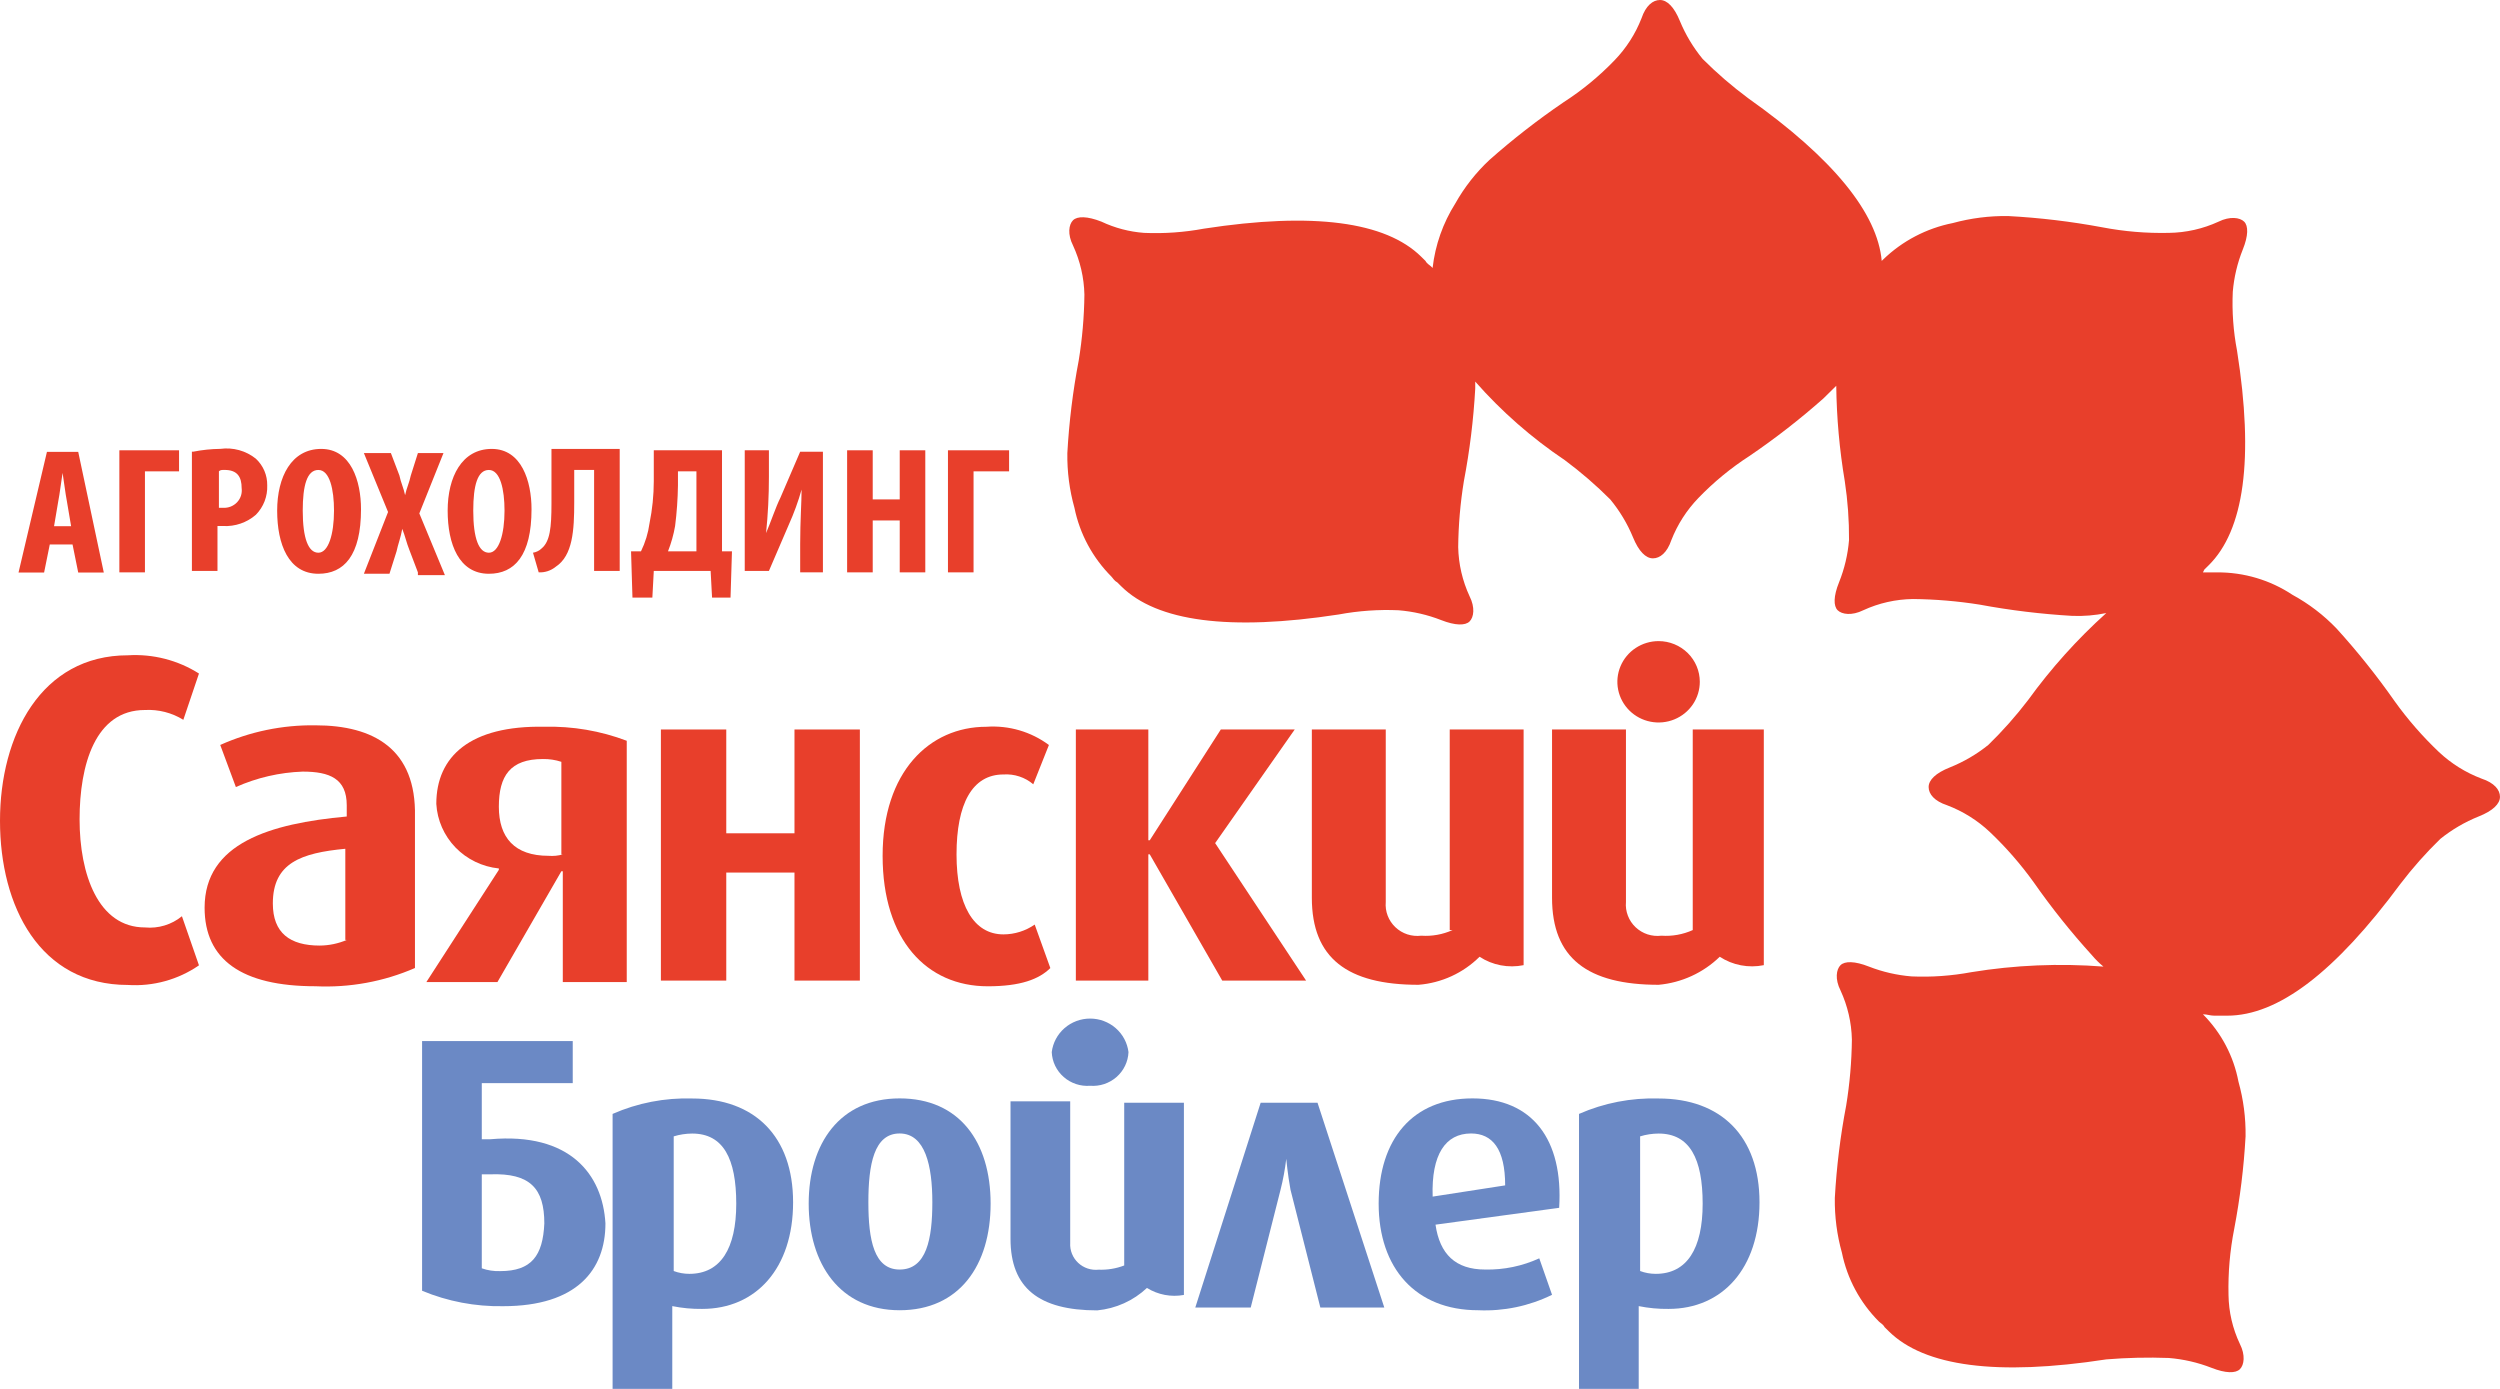 <?xml version="1.0" encoding="UTF-8"?> <svg xmlns="http://www.w3.org/2000/svg" width="126" height="70" viewBox="0 0 126 70" fill="none"><path d="M109.308 68.442C110.046 68.502 110.77 68.669 111.457 68.937C112.174 69.22 112.675 69.22 112.89 69.008C113.105 68.796 113.177 68.301 112.89 67.735C112.523 66.96 112.328 66.116 112.317 65.261C112.292 64.146 112.388 63.032 112.604 61.938C112.898 60.396 113.09 58.837 113.177 57.271C113.19 56.34 113.069 55.411 112.818 54.514C112.576 53.232 111.953 52.05 111.028 51.12C111.243 51.12 111.386 51.19 111.601 51.19H112.245C114.824 51.19 117.689 48.998 120.984 44.544C121.596 43.742 122.266 42.986 122.99 42.282C123.575 41.812 124.226 41.431 124.924 41.15C125.64 40.867 125.999 40.514 125.999 40.16C125.999 39.807 125.712 39.453 125.067 39.241C124.268 38.938 123.538 38.481 122.918 37.898C122.099 37.12 121.355 36.268 120.698 35.352C119.799 34.067 118.818 32.839 117.761 31.676C117.114 31.001 116.365 30.428 115.54 29.979C114.419 29.234 113.096 28.84 111.744 28.848H111.028L111.099 28.706L111.314 28.494C113.105 26.727 113.606 23.12 112.747 17.676C112.56 16.698 112.487 15.701 112.532 14.707C112.593 13.979 112.762 13.264 113.033 12.585C113.32 11.878 113.32 11.383 113.105 11.171C112.89 10.959 112.389 10.889 111.816 11.171C111.03 11.533 110.175 11.726 109.308 11.737C108.179 11.762 107.051 11.667 105.942 11.454C104.38 11.163 102.801 10.974 101.214 10.889C100.271 10.875 99.33 10.994 98.421 11.242C97.095 11.506 95.875 12.145 94.91 13.08L94.839 13.151C94.624 10.747 92.403 7.99 88.106 4.949C87.293 4.346 86.527 3.684 85.813 2.97C85.338 2.393 84.951 1.749 84.667 1.061C84.381 0.354 84.022 0 83.664 0C83.306 0 82.948 0.283 82.733 0.919C82.425 1.708 81.963 2.429 81.372 3.04C80.599 3.844 79.733 4.556 78.793 5.161C77.491 6.049 76.247 7.017 75.069 8.06C74.385 8.699 73.805 9.439 73.349 10.252C72.726 11.238 72.334 12.35 72.203 13.505L72.132 13.434C72.06 13.363 71.917 13.293 71.845 13.151L71.63 12.939C69.84 11.171 66.186 10.676 60.671 11.525C59.679 11.71 58.67 11.781 57.662 11.737C56.916 11.682 56.188 11.49 55.513 11.171C54.797 10.889 54.295 10.889 54.081 11.101C53.866 11.313 53.794 11.808 54.081 12.373C54.44 13.151 54.635 13.993 54.654 14.848C54.642 15.961 54.546 17.072 54.367 18.171C54.072 19.712 53.881 21.271 53.794 22.838C53.781 23.769 53.901 24.697 54.152 25.595C54.419 26.904 55.066 28.108 56.015 29.06C56.086 29.13 56.158 29.272 56.301 29.343L56.516 29.555C58.307 31.322 61.96 31.817 67.476 30.969C68.467 30.784 69.476 30.713 70.484 30.757C71.221 30.817 71.945 30.983 72.633 31.252C73.349 31.534 73.851 31.534 74.066 31.322C74.281 31.11 74.352 30.615 74.066 30.05C73.706 29.272 73.511 28.43 73.493 27.575C73.504 26.462 73.6 25.351 73.779 24.252C74.074 22.71 74.265 21.151 74.352 19.585V19.232C75.677 20.738 77.194 22.069 78.865 23.191C79.677 23.795 80.443 24.457 81.157 25.171C81.633 25.748 82.019 26.391 82.303 27.08C82.59 27.787 82.948 28.141 83.306 28.141C83.664 28.141 84.022 27.858 84.237 27.221C84.545 26.433 85.008 25.712 85.598 25.1C86.372 24.297 87.237 23.585 88.177 22.979C89.48 22.092 90.724 21.124 91.902 20.08L92.547 19.444C92.566 21.055 92.71 22.662 92.977 24.252C93.126 25.235 93.198 26.227 93.191 27.221C93.131 27.949 92.962 28.664 92.69 29.343C92.403 30.05 92.403 30.544 92.618 30.757C92.833 30.969 93.335 31.04 93.908 30.757C94.693 30.395 95.548 30.202 96.415 30.191C97.543 30.202 98.668 30.297 99.781 30.474C101.32 30.76 102.875 30.949 104.438 31.04C105.014 31.063 105.592 31.015 106.157 30.898C104.69 32.218 103.37 33.688 102.217 35.282C101.605 36.083 100.935 36.84 100.211 37.544C99.627 38.014 98.975 38.395 98.277 38.676C97.561 38.958 97.203 39.312 97.203 39.666C97.203 40.019 97.489 40.373 98.134 40.585C98.933 40.888 99.663 41.345 100.283 41.928C101.103 42.706 101.846 43.558 102.503 44.473C103.402 45.759 104.383 46.987 105.44 48.15C105.613 48.356 105.805 48.545 106.013 48.716C103.789 48.543 101.552 48.638 99.352 48.998C98.361 49.183 97.351 49.255 96.343 49.211C95.606 49.151 94.882 48.984 94.194 48.716C93.478 48.433 92.977 48.433 92.762 48.645C92.547 48.857 92.475 49.352 92.762 49.918C93.121 50.696 93.316 51.538 93.335 52.392C93.323 53.506 93.227 54.616 93.048 55.715C92.753 57.257 92.562 58.816 92.475 60.382C92.462 61.313 92.582 62.242 92.833 63.139C93.1 64.448 93.747 65.652 94.696 66.604C94.767 66.675 94.91 66.746 94.982 66.887L95.197 67.099C96.988 68.867 100.641 69.362 106.157 68.513C107.205 68.427 108.257 68.403 109.308 68.442Z" fill="#E83F2B"></path><path d="M34.886 55.364C33.507 55.322 32.136 55.587 30.875 56.141V70H33.883V65.828C34.378 65.928 34.883 65.976 35.388 65.969C38.11 65.969 39.972 63.919 39.972 60.596C39.972 57.273 38.038 55.364 34.886 55.364ZM34.743 64.202C34.474 64.202 34.207 64.154 33.955 64.06V57.273C34.257 57.18 34.571 57.133 34.886 57.131C36.462 57.131 37.107 58.404 37.107 60.667C37.107 62.929 36.319 64.202 34.743 64.202Z" fill="#6B89C5"></path><path d="M45.342 55.359C42.334 55.359 40.758 57.622 40.758 60.662C40.758 63.703 42.334 66.036 45.342 66.036C48.351 66.036 49.927 63.773 49.927 60.662C49.927 57.551 48.351 55.359 45.342 55.359ZM45.342 63.985C44.053 63.985 43.766 62.501 43.766 60.592C43.766 58.682 44.053 57.127 45.342 57.127C46.632 57.127 46.99 58.753 46.99 60.592C46.99 62.43 46.703 63.985 45.342 63.985Z" fill="#6B89C5"></path><path d="M63.537 55.578L60.242 65.901H63.036L64.54 59.962C64.67 59.45 64.765 58.93 64.827 58.406C64.827 58.406 64.898 59.184 65.041 59.962L66.546 65.901H69.769L66.403 55.578H63.537Z" fill="#6B89C5"></path><path d="M74.212 55.359C71.204 55.359 69.484 57.41 69.484 60.662C69.484 63.915 71.347 66.036 74.499 66.036C75.787 66.094 77.069 65.826 78.223 65.258L77.579 63.42C76.727 63.81 75.796 64.004 74.857 63.985C73.353 63.985 72.564 63.208 72.35 61.723L78.582 60.874C78.796 57.41 77.221 55.359 74.212 55.359ZM72.206 60.309C72.135 58.188 72.851 57.127 74.14 57.127C75.215 57.127 75.86 57.905 75.86 59.743L72.206 60.309Z" fill="#6B89C5"></path><path d="M83.593 55.364C82.214 55.322 80.843 55.587 79.582 56.141V70H82.591V65.828C83.085 65.928 83.59 65.976 84.095 65.969C86.817 65.969 88.679 63.919 88.679 60.596C88.679 57.273 86.745 55.364 83.593 55.364ZM83.45 64.202C83.181 64.202 82.914 64.154 82.662 64.06V57.273C82.964 57.18 83.278 57.133 83.593 57.131C85.169 57.131 85.814 58.404 85.814 60.667C85.814 62.929 85.026 64.202 83.45 64.202Z" fill="#6B89C5"></path><path d="M24.712 57.418H24.282V54.59H28.866V52.469H21.273V65.054C22.564 65.592 23.955 65.857 25.356 65.832C29.081 65.832 30.514 63.994 30.514 61.66C30.371 59.186 28.723 57.065 24.712 57.418ZM25.213 64.064C24.896 64.076 24.58 64.028 24.282 63.923V59.186H24.712C26.717 59.115 27.434 59.893 27.434 61.66C27.362 63.287 26.789 64.064 25.213 64.064Z" fill="#6B89C5"></path><path d="M56.66 63.78C56.25 63.937 55.811 64.009 55.371 63.992C55.184 64.012 54.995 63.992 54.817 63.932C54.639 63.873 54.476 63.776 54.34 63.648C54.203 63.52 54.097 63.364 54.028 63.192C53.958 63.02 53.928 62.834 53.938 62.649V55.508H50.93V62.437C50.93 64.912 52.362 66.043 55.299 66.043C56.24 65.954 57.123 65.556 57.806 64.912C58.36 65.257 59.025 65.384 59.669 65.265V55.578H56.66V63.78Z" fill="#6B89C5"></path><path d="M54.942 54.723C55.183 54.742 55.425 54.712 55.654 54.636C55.883 54.559 56.093 54.439 56.274 54.28C56.455 54.122 56.601 53.929 56.704 53.714C56.808 53.498 56.866 53.264 56.876 53.026C56.818 52.56 56.59 52.131 56.233 51.819C55.877 51.508 55.418 51.336 54.942 51.336C54.466 51.336 54.007 51.508 53.65 51.819C53.294 52.131 53.065 52.56 53.008 53.026C53.018 53.264 53.076 53.498 53.179 53.714C53.283 53.929 53.429 54.122 53.61 54.28C53.79 54.439 54.001 54.559 54.23 54.636C54.459 54.712 54.701 54.742 54.942 54.723Z" fill="#6B89C5"></path><path d="M7.306 46.743C4.943 46.743 4.011 44.057 4.011 41.299C4.011 38.542 4.799 35.784 7.306 35.784C7.987 35.748 8.663 35.921 9.24 36.279L10.028 33.946C8.964 33.272 7.709 32.95 6.447 33.027C2.077 33.027 0 37.057 0 41.37C0 45.683 2.006 49.642 6.447 49.642C7.72 49.724 8.983 49.374 10.028 48.653L9.169 46.178C8.912 46.389 8.615 46.547 8.295 46.644C7.975 46.741 7.639 46.775 7.306 46.743Z" fill="#E83F2B"></path><path d="M15.9 36.556C14.245 36.532 12.606 36.87 11.1 37.546L11.888 39.667C12.949 39.194 14.092 38.93 15.255 38.889C16.616 38.889 17.476 39.243 17.476 40.586V41.152C13.608 41.505 10.312 42.495 10.312 45.748C10.312 48.364 12.175 49.707 15.9 49.707C17.621 49.788 19.337 49.474 20.914 48.788V41.152C20.986 37.758 18.837 36.556 15.9 36.556ZM17.476 47.374C17.046 47.557 16.583 47.653 16.115 47.657C14.61 47.657 13.751 47.02 13.751 45.535C13.751 43.485 15.183 42.99 17.404 42.778V47.374H17.476Z" fill="#E83F2B"></path><path d="M21.99 40.517C22.038 41.34 22.382 42.12 22.959 42.716C23.537 43.312 24.31 43.685 25.142 43.77V43.84L21.488 49.497H25.07L28.293 43.911H28.365V49.497H31.588V37.335C30.264 36.833 28.852 36.593 27.434 36.628C23.709 36.558 21.99 38.113 21.99 40.517ZM28.365 43.062C28.132 43.129 27.89 43.153 27.649 43.133C25.929 43.133 25.142 42.214 25.142 40.659C25.142 39.103 25.715 38.255 27.362 38.255C27.678 38.25 27.993 38.297 28.293 38.396V43.062H28.365Z" fill="#E83F2B"></path><path d="M40.042 41.998H36.604V36.766H33.309V49.422H36.604V43.977H40.042V49.422H43.337V36.766H40.042V41.998Z" fill="#E83F2B"></path><path d="M50.573 47.093C49.069 47.093 48.209 45.608 48.209 43.063C48.209 40.517 48.997 39.033 50.573 39.033C51.121 38.996 51.661 39.174 52.077 39.528L52.865 37.548C51.961 36.876 50.842 36.55 49.714 36.629C46.848 36.629 44.484 38.891 44.484 43.134C44.484 47.376 46.705 49.709 49.785 49.709C51.433 49.709 52.364 49.356 52.937 48.79L52.149 46.598C51.688 46.919 51.137 47.092 50.573 47.093Z" fill="#E83F2B"></path><path d="M65.254 36.766H61.529L57.947 42.351H57.876V36.766H54.223V49.422H57.876V43.058H57.947L61.601 49.422H65.827L61.243 42.493L65.254 36.766Z" fill="#E83F2B"></path><path d="M73.209 46.876C72.715 47.098 72.174 47.196 71.633 47.159C71.397 47.188 71.157 47.165 70.931 47.092C70.705 47.018 70.499 46.895 70.328 46.732C70.156 46.57 70.023 46.371 69.939 46.151C69.855 45.932 69.822 45.696 69.842 45.462V36.766H66.117V45.25C66.117 48.291 67.908 49.634 71.49 49.634C72.655 49.541 73.747 49.04 74.57 48.22C74.893 48.432 75.256 48.579 75.637 48.651C76.018 48.724 76.41 48.722 76.79 48.644V36.766H73.066V46.876H73.209Z" fill="#E83F2B"></path><path d="M85.314 36.766V46.876C84.821 47.098 84.279 47.196 83.738 47.159C83.502 47.188 83.263 47.165 83.037 47.092C82.811 47.018 82.605 46.895 82.433 46.732C82.261 46.57 82.129 46.371 82.045 46.151C81.961 45.932 81.927 45.696 81.948 45.462V36.766H78.223V45.25C78.223 48.291 80.013 49.634 83.595 49.634C84.756 49.528 85.845 49.028 86.675 48.22C86.999 48.432 87.361 48.579 87.742 48.651C88.124 48.724 88.516 48.722 88.896 48.644V36.766H85.314Z" fill="#E83F2B"></path><path d="M85.67 34.363C85.67 34.769 85.548 35.165 85.32 35.502C85.092 35.839 84.767 36.102 84.388 36.257C84.008 36.413 83.591 36.453 83.188 36.374C82.785 36.295 82.415 36.1 82.124 35.813C81.834 35.526 81.636 35.161 81.555 34.763C81.475 34.365 81.516 33.953 81.674 33.578C81.831 33.204 82.097 32.883 82.439 32.658C82.781 32.433 83.182 32.312 83.593 32.312C84.144 32.312 84.672 32.529 85.062 32.913C85.451 33.298 85.67 33.819 85.67 34.363Z" fill="#E83F2B"></path><path d="M2.509 27.44L2.223 28.854H0.934L2.366 22.773H3.942L5.231 28.854H3.942L3.656 27.44H2.509ZM3.584 26.521L3.369 25.248C3.297 24.895 3.226 24.258 3.154 23.834C3.083 24.258 3.011 24.895 2.939 25.248L2.724 26.521H3.584Z" fill="#E83F2B"></path><path d="M9.024 22.695V23.756H7.305V28.847H6.016V22.695H9.024Z" fill="#E83F2B"></path><path d="M9.744 22.764C10.192 22.675 10.647 22.628 11.104 22.623C11.421 22.58 11.744 22.602 12.052 22.687C12.36 22.772 12.647 22.919 12.895 23.118C13.08 23.29 13.226 23.499 13.325 23.73C13.424 23.962 13.472 24.21 13.468 24.461C13.479 24.734 13.434 25.006 13.336 25.262C13.237 25.517 13.087 25.75 12.895 25.946C12.441 26.339 11.851 26.542 11.248 26.512H10.961V28.774H9.672V22.764H9.744ZM11.033 25.593H11.248C11.378 25.6 11.509 25.579 11.63 25.531C11.751 25.482 11.86 25.408 11.949 25.314C12.038 25.219 12.105 25.107 12.145 24.984C12.184 24.861 12.196 24.731 12.179 24.603C12.179 24.037 11.964 23.684 11.319 23.684C11.176 23.684 11.104 23.684 11.033 23.754V25.593Z" fill="#E83F2B"></path><path d="M18.195 25.665C18.195 27.999 17.335 28.918 16.046 28.918C14.542 28.918 13.969 27.433 13.969 25.736C13.969 24.039 14.685 22.625 16.189 22.625C17.694 22.625 18.195 24.251 18.195 25.665ZM15.258 25.736C15.258 27.15 15.545 27.857 16.046 27.857C16.547 27.857 16.834 26.938 16.834 25.736C16.834 24.675 16.619 23.686 16.046 23.686C15.473 23.686 15.258 24.463 15.258 25.736Z" fill="#E83F2B"></path><path d="M21.062 28.846L20.632 27.715C20.489 27.361 20.417 27.008 20.274 26.654C20.202 27.078 20.059 27.432 19.987 27.785L19.629 28.917H18.34L19.558 25.805L18.34 22.836H19.701L20.131 23.967C20.202 24.321 20.346 24.604 20.417 24.957C20.489 24.604 20.632 24.321 20.704 23.967L21.062 22.836H22.351L21.134 25.876L22.423 28.987H21.062V28.846Z" fill="#E83F2B"></path><path d="M26.789 25.665C26.789 27.999 25.929 28.918 24.64 28.918C23.136 28.918 22.562 27.433 22.562 25.736C22.562 24.039 23.279 22.625 24.783 22.625C26.287 22.625 26.789 24.251 26.789 25.665ZM23.852 25.736C23.852 27.15 24.138 27.857 24.64 27.857C25.141 27.857 25.428 26.938 25.428 25.736C25.428 24.675 25.213 23.686 24.64 23.686C24.067 23.686 23.852 24.463 23.852 25.736Z" fill="#E83F2B"></path><path d="M31.233 22.696V28.776H29.943V23.686H28.941V25.312C28.941 26.726 28.869 27.999 28.009 28.564C27.769 28.761 27.462 28.862 27.15 28.847L26.863 27.857C27.025 27.831 27.175 27.757 27.293 27.645C27.723 27.291 27.794 26.584 27.794 25.383V22.625H31.233V22.696Z" fill="#E83F2B"></path><path d="M36.389 22.695V27.786H36.891L36.819 30.119H35.888L35.816 28.776H32.951L32.879 30.119H31.876L31.805 27.786H32.306C32.524 27.34 32.669 26.863 32.736 26.372C32.878 25.674 32.95 24.963 32.951 24.251V22.695H36.389ZM34.169 24.463C34.159 25.148 34.111 25.833 34.025 26.513C33.949 26.948 33.829 27.375 33.667 27.786H35.1V23.756H34.169V24.463Z" fill="#E83F2B"></path><path d="M38.753 22.695V24.039C38.754 24.983 38.706 25.927 38.61 26.867C38.825 26.372 39.111 25.523 39.326 25.099L40.329 22.766H41.475V28.847H40.329V27.433C40.329 26.231 40.4 25.311 40.4 24.675C40.229 25.279 40.014 25.87 39.756 26.443L38.753 28.776H37.535V22.695H38.753Z" fill="#E83F2B"></path><path d="M43.985 22.695V25.17H45.346V22.695H46.635V28.847H45.346V26.231H43.985V28.847H42.695V22.695H43.985Z" fill="#E83F2B"></path><path d="M50.858 22.695V23.756H49.067V28.847H47.777V22.695H50.858Z" fill="#E83F2B"></path></svg> 